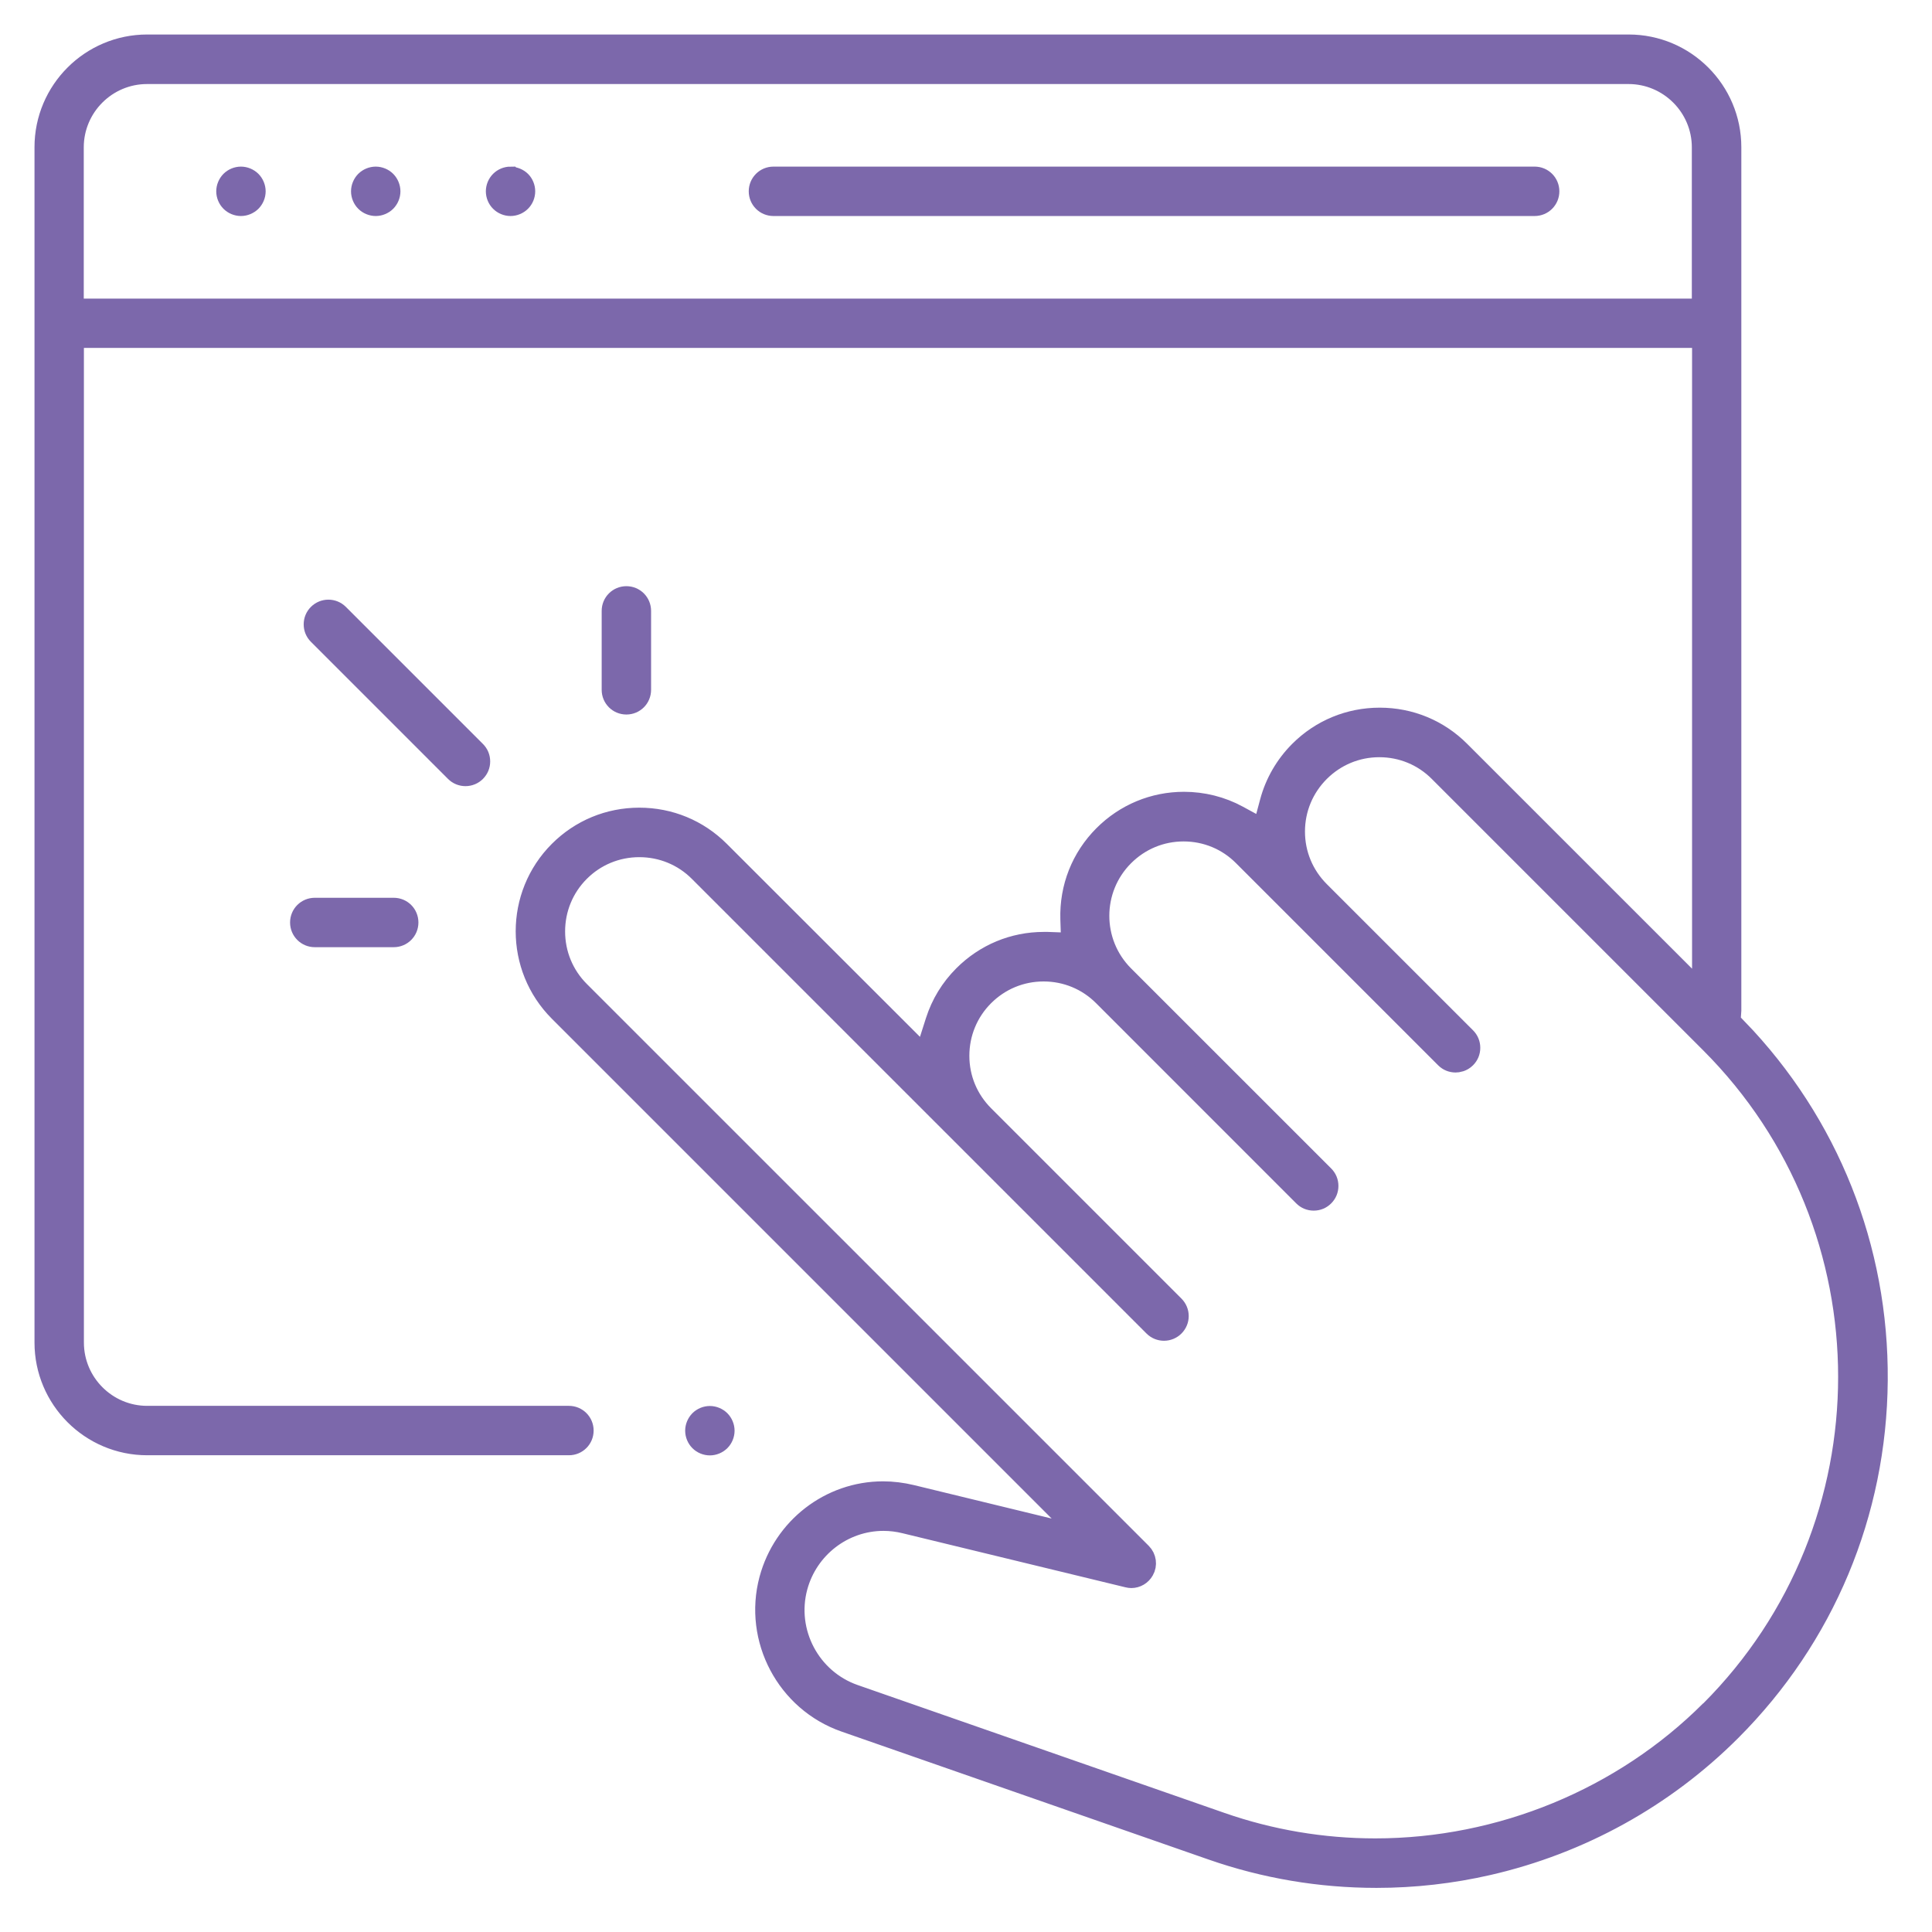 <svg width="42" height="42" viewBox="0 0 42 42" fill="none" xmlns="http://www.w3.org/2000/svg">
<path d="M33.362 3.872H16.814C16.655 3.872 16.527 4 16.527 4.159C16.527 4.319 16.655 4.446 16.814 4.446H33.362C33.521 4.446 33.649 4.319 33.649 4.159C33.649 4 33.521 3.872 33.362 3.872Z" fill="#7C68AB" stroke="#7C68AB" stroke-width="0.5"/>
<path d="M8.168 3.872C8.093 3.872 8.017 3.904 7.965 3.956C7.913 4.009 7.881 4.084 7.881 4.159C7.881 4.235 7.913 4.31 7.965 4.362C8.017 4.414 8.093 4.446 8.168 4.446C8.243 4.446 8.319 4.414 8.371 4.362C8.423 4.31 8.455 4.235 8.455 4.159C8.455 4.084 8.423 4.009 8.371 3.956C8.319 3.904 8.243 3.872 8.168 3.872Z" fill="#7C68AB" stroke="#7C68AB" stroke-width="0.5"/>
<path d="M5.238 3.872C5.162 3.872 5.087 3.904 5.035 3.956C4.983 4.009 4.951 4.084 4.951 4.159C4.951 4.235 4.983 4.31 5.035 4.362C5.087 4.414 5.162 4.446 5.238 4.446C5.313 4.446 5.388 4.414 5.441 4.362C5.493 4.31 5.525 4.235 5.525 4.159C5.525 4.084 5.493 4.009 5.441 3.956C5.388 3.904 5.313 3.872 5.238 3.872Z" fill="#7C68AB" stroke="#7C68AB" stroke-width="0.5"/>
<path d="M11.098 3.872C11.023 3.872 10.948 3.904 10.896 3.956C10.843 4.009 10.812 4.084 10.812 4.159C10.812 4.235 10.843 4.31 10.896 4.362C10.948 4.414 11.023 4.446 11.098 4.446C11.174 4.446 11.249 4.414 11.301 4.362C11.354 4.31 11.385 4.235 11.385 4.159C11.385 4.084 11.354 4.009 11.304 3.959C11.252 3.907 11.174 3.875 11.101 3.875L11.098 3.872Z" fill="#7C68AB" stroke="#7C68AB" stroke-width="0.5"/>
<path d="M15.432 30.815C15.356 30.815 15.281 30.847 15.229 30.899C15.177 30.952 15.145 31.027 15.145 31.102C15.145 31.178 15.177 31.253 15.229 31.305C15.281 31.357 15.356 31.389 15.432 31.389C15.507 31.389 15.582 31.357 15.635 31.305C15.687 31.253 15.719 31.178 15.719 31.102C15.719 31.027 15.687 30.952 15.635 30.899C15.582 30.847 15.507 30.815 15.432 30.815Z" fill="#7C68AB" stroke="#7C68AB" stroke-width="0.5"/>
<path d="M37.744 22.381L37.588 22.216C37.588 22.216 37.605 21.975 37.605 21.973V3.2C37.605 1.988 36.62 1 35.405 1H3.2C1.988 1 1 1.985 1 3.2V29.186C1 30.398 1.985 31.386 3.2 31.386H12.368C12.527 31.386 12.655 31.259 12.655 31.099C12.655 30.94 12.527 30.812 12.368 30.812H3.2C2.304 30.812 1.574 30.082 1.574 29.186V7.313H2.084C2.084 7.313 2.096 7.313 2.101 7.313H37.034V21.662L31.718 16.347C31.258 15.886 30.646 15.634 29.994 15.634C29.342 15.634 28.73 15.886 28.269 16.347C27.965 16.651 27.747 17.028 27.637 17.439L27.469 18.066L26.898 17.755C26.547 17.564 26.145 17.463 25.739 17.463C25.087 17.463 24.475 17.718 24.014 18.179C23.533 18.66 23.281 19.3 23.301 19.981L23.319 20.529L22.771 20.509C22.745 20.509 22.719 20.509 22.692 20.509C22.04 20.509 21.429 20.764 20.968 21.225C20.687 21.506 20.487 21.836 20.368 22.207L20.113 23.007L15.623 18.521C15.162 18.06 14.551 17.808 13.898 17.808C13.246 17.808 12.635 18.06 12.174 18.521C11.223 19.471 11.223 21.019 12.174 21.97L23.669 33.465L19.811 32.528C19.608 32.479 19.4 32.453 19.197 32.453C18.055 32.453 17.052 33.23 16.753 34.343C16.411 35.624 17.122 36.969 18.374 37.406L26.348 40.186C27.501 40.589 28.704 40.791 29.924 40.791C30.739 40.791 31.553 40.699 32.35 40.516C34.344 40.058 36.165 39.053 37.611 37.606C39.637 35.58 40.765 32.885 40.788 30.012C40.811 27.143 39.73 24.433 37.747 22.378L37.744 22.381ZM2.099 6.742H2.093H1.571V3.203C1.571 2.307 2.301 1.577 3.197 1.577H35.403C36.298 1.577 37.029 2.307 37.029 3.203V6.742H2.096H2.099ZM37.202 37.206C35.289 39.119 32.629 40.215 29.898 40.215C28.747 40.215 27.614 40.023 26.536 39.647L18.562 36.867C17.591 36.528 17.04 35.487 17.307 34.493C17.539 33.633 18.319 33.03 19.206 33.03C19.365 33.03 19.524 33.05 19.678 33.088L24.527 34.264C24.55 34.27 24.574 34.273 24.594 34.273C24.695 34.273 24.791 34.218 24.843 34.125C24.907 34.015 24.887 33.873 24.797 33.783L12.58 21.567C12.229 21.216 12.035 20.747 12.035 20.248C12.035 19.75 12.229 19.28 12.58 18.929C12.93 18.578 13.4 18.384 13.898 18.384C14.397 18.384 14.867 18.578 15.217 18.929L25.101 28.813C25.156 28.868 25.229 28.897 25.304 28.897C25.379 28.897 25.452 28.868 25.507 28.813C25.62 28.7 25.62 28.52 25.507 28.407L21.371 24.271C21.017 23.917 20.823 23.451 20.823 22.952C20.823 22.454 21.017 21.984 21.368 21.633C21.721 21.28 22.188 21.086 22.687 21.086C23.185 21.086 23.655 21.28 24.006 21.633L28.356 25.984C28.411 26.039 28.481 26.068 28.559 26.068C28.637 26.068 28.707 26.039 28.762 25.984C28.817 25.929 28.846 25.859 28.846 25.781C28.846 25.703 28.817 25.633 28.762 25.578L24.411 21.228C23.684 20.5 23.684 19.318 24.411 18.59C24.765 18.236 25.232 18.042 25.73 18.042C26.229 18.042 26.698 18.236 27.049 18.59L31.44 22.981C31.495 23.036 31.565 23.065 31.643 23.065C31.687 23.065 31.773 23.054 31.846 22.981C31.901 22.926 31.93 22.857 31.93 22.778C31.93 22.7 31.901 22.63 31.846 22.575L28.666 19.396C28.313 19.042 28.119 18.576 28.119 18.077C28.119 17.579 28.313 17.112 28.666 16.758C29.02 16.405 29.487 16.211 29.985 16.211C30.484 16.211 30.953 16.405 31.304 16.758L37.2 22.654C41.214 26.668 41.211 33.198 37.2 37.212L37.202 37.206Z" fill="#7C68AB" stroke="#7C68AB" stroke-width="0.5"/>
<path d="M13.904 14.996V13.28C13.904 13.121 13.777 12.993 13.617 12.993C13.458 12.993 13.33 13.121 13.33 13.28V14.996C13.33 15.156 13.458 15.283 13.617 15.283C13.777 15.283 13.904 15.156 13.904 14.996Z" fill="#7C68AB" stroke="#7C68AB" stroke-width="0.5"/>
<path d="M6.843 19.767C6.684 19.767 6.556 19.894 6.556 20.054C6.556 20.213 6.684 20.341 6.843 20.341H8.559C8.719 20.341 8.846 20.213 8.846 20.054C8.846 19.894 8.719 19.767 8.559 19.767H6.843Z" fill="#7C68AB" stroke="#7C68AB" stroke-width="0.5"/>
<path d="M10.119 16.84C10.194 16.84 10.267 16.811 10.322 16.756C10.377 16.7 10.406 16.631 10.406 16.553C10.406 16.474 10.377 16.405 10.322 16.35L7.342 13.37C7.287 13.315 7.214 13.286 7.139 13.286C7.064 13.286 6.991 13.315 6.936 13.37C6.881 13.425 6.852 13.495 6.852 13.573C6.852 13.651 6.881 13.721 6.936 13.776L9.916 16.756C9.971 16.811 10.043 16.84 10.119 16.84Z" fill="#7C68AB" stroke="#7C68AB" stroke-width="0.5"/>
</svg>
